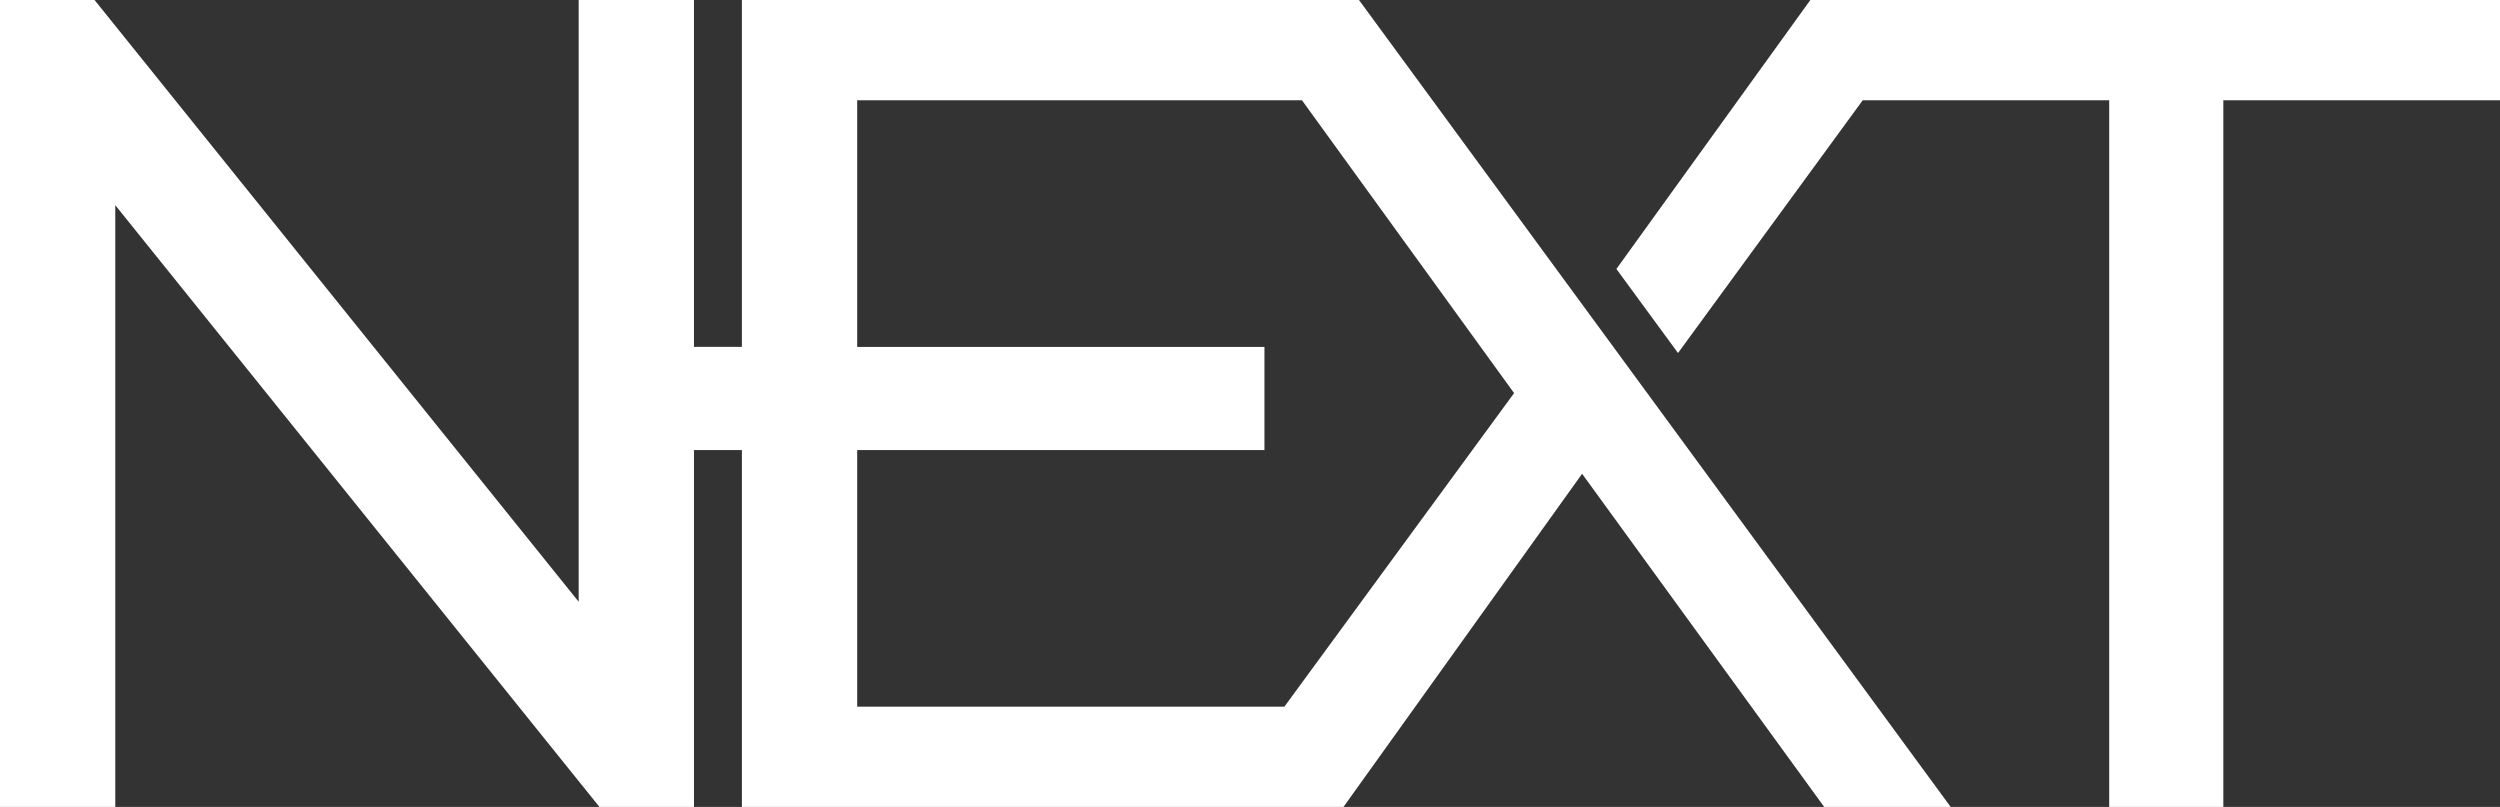 <?xml version="1.0" encoding="UTF-8"?>
<svg id="Layer_1" data-name="Layer 1" xmlns="http://www.w3.org/2000/svg" viewBox="0 0 1530.99 494.18">
  <rect x="0" y="0" width="1530.99" height="494.18" fill="#333333" stroke="none"/>
  <defs>
    <style>
      .cls-1 {
        fill: #fff;
        stroke-width: 0px;
      }
    </style>
  </defs>
  <polygon class="cls-1" points="1185.6 0 1122.23 0 1108.65 0 989.87 164.71 1027.61 216.19 1140.72 61.42 1291.67 61.42 1291.67 494.18 1361.56 494.18 1361.56 61.42 1530.99 61.42 1530.99 0 1185.6 0"/>
  <path class="cls-1" d="m803.08,0h-348.75v212.44h-29.35V0h-70.6v368.51L57.89,0H0v494.18h70.6V125.66l296.5,368.51h57.89v-218.57h29.35v218.57h368.4l146.13-204.03,148.26,204.03h77.46L832.24,0h-29.16Zm-16.54,432.76h-261.61v-157.15h249.41v-63.16h-249.41V61.42h272.4l129.89,179.32-140.67,192.02Z"/>
</svg>